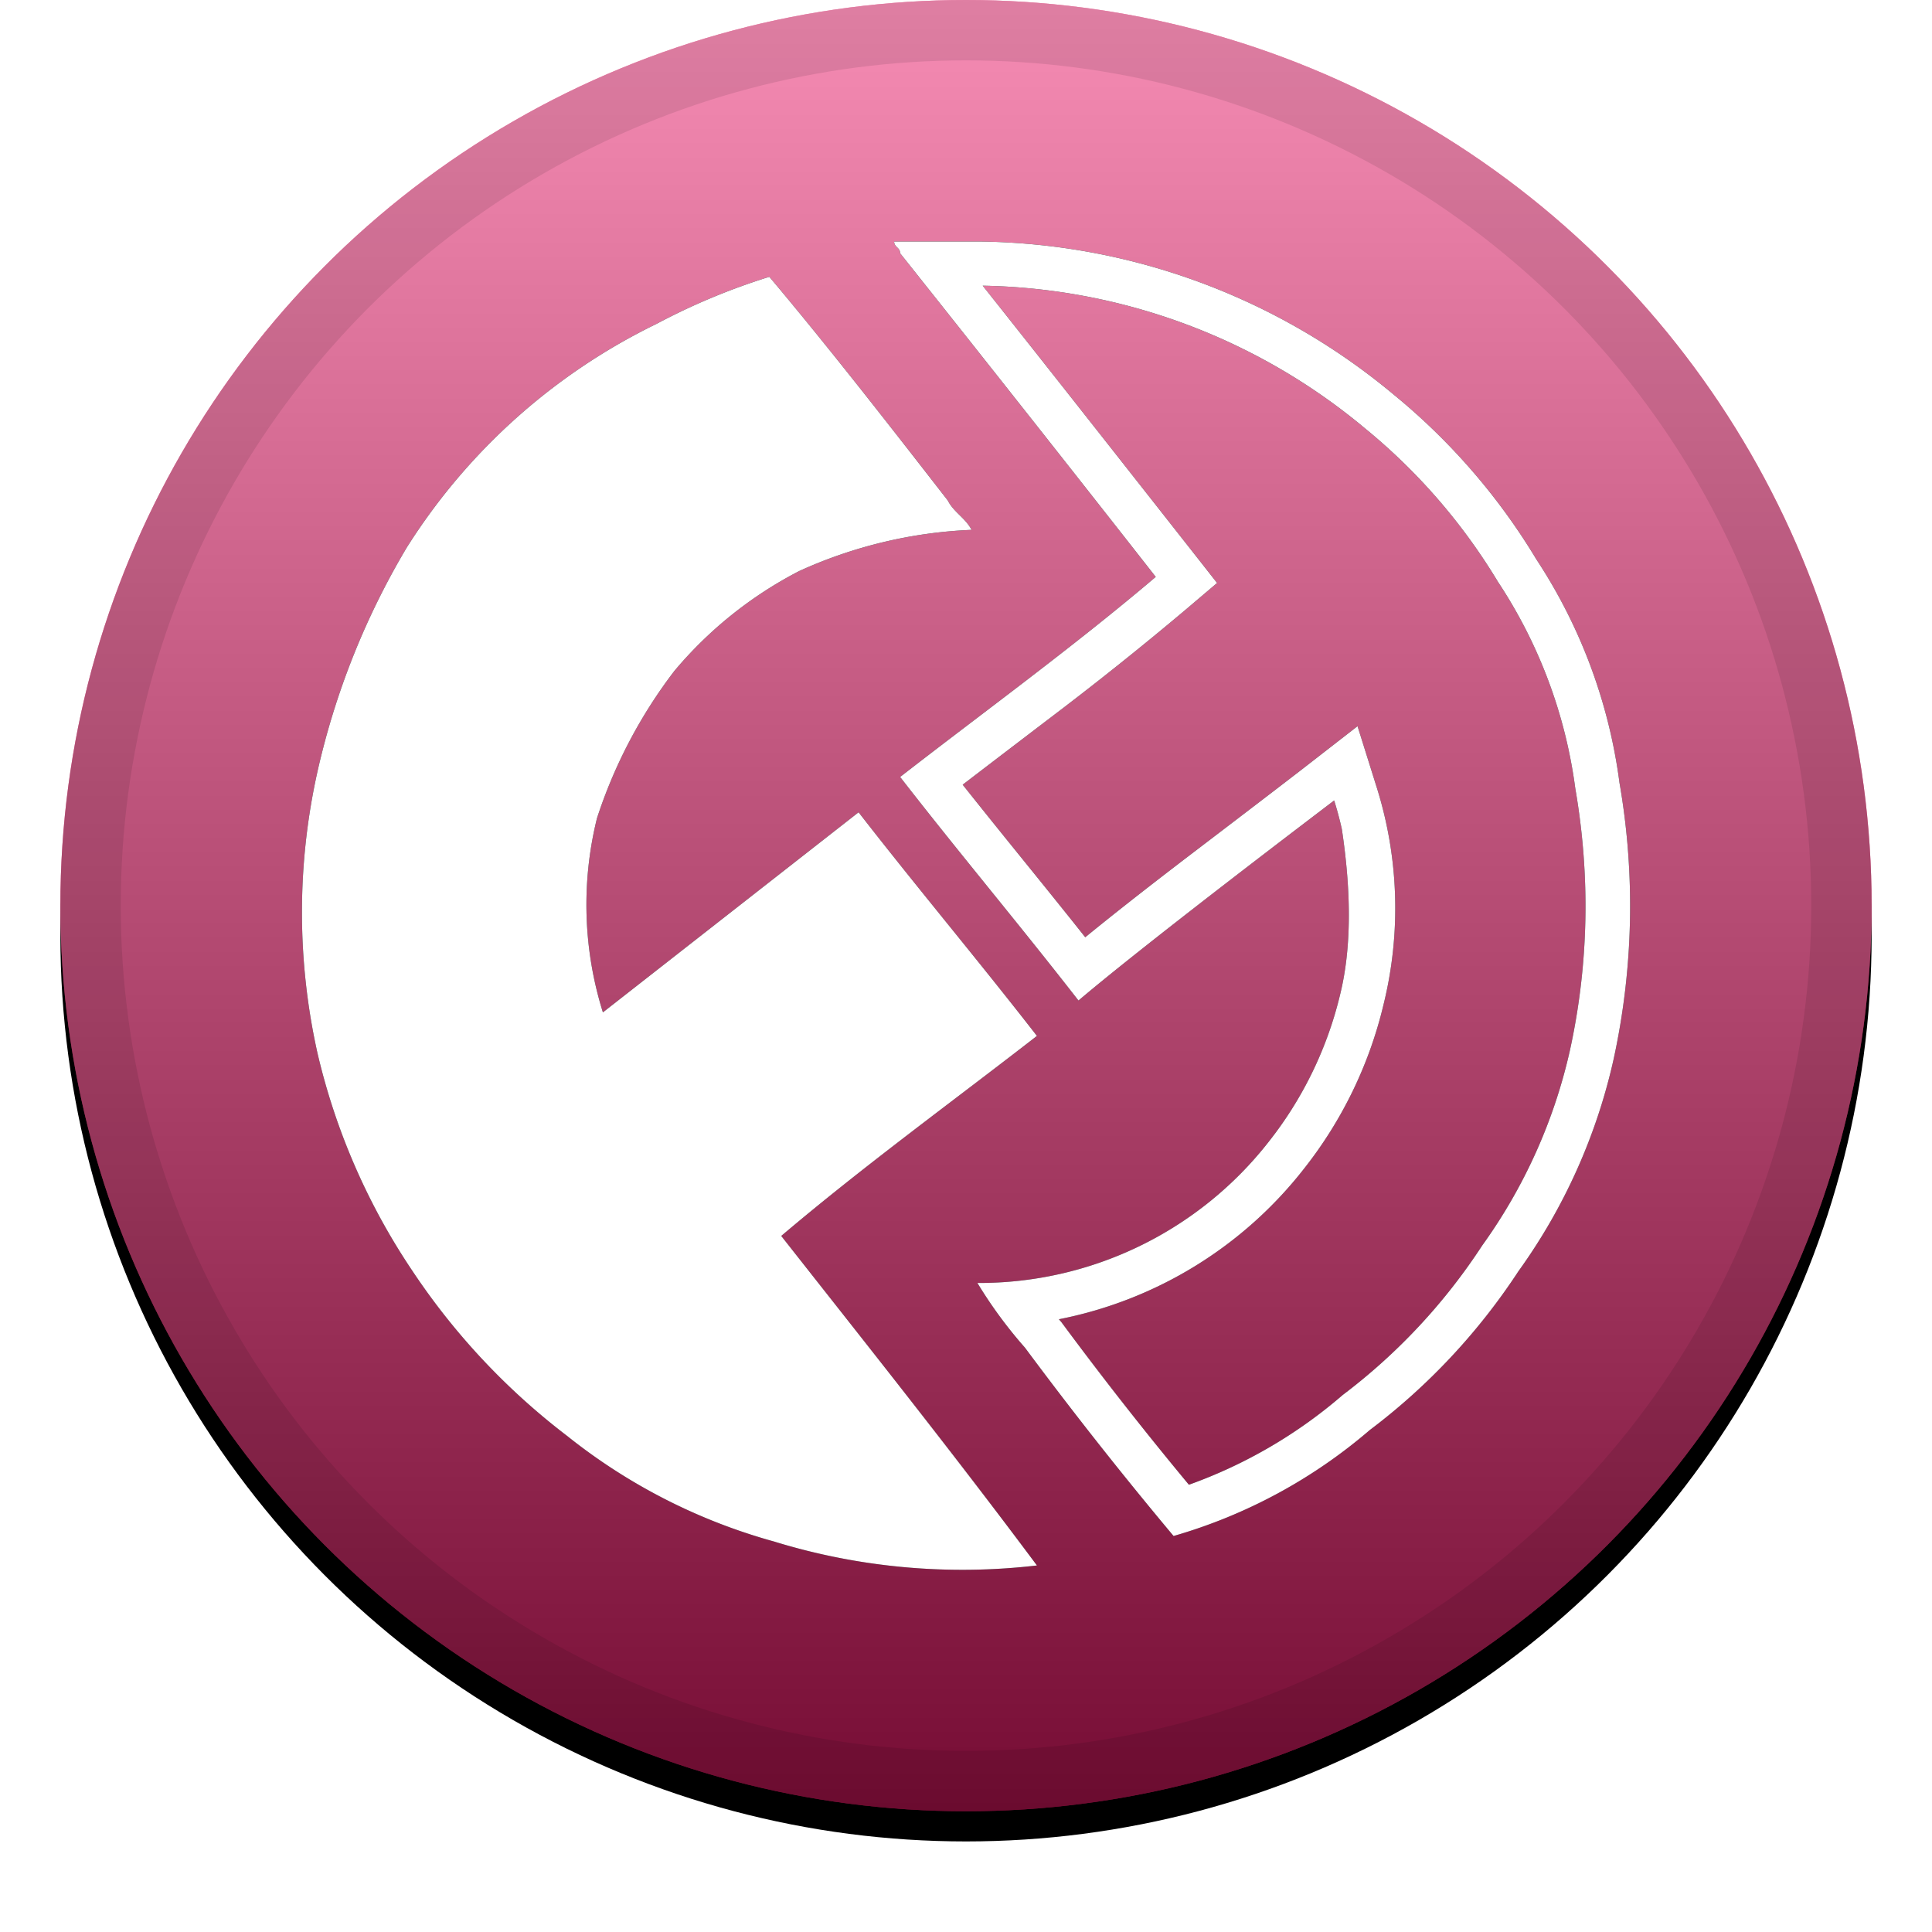 <svg xmlns="http://www.w3.org/2000/svg" xmlns:xlink="http://www.w3.org/1999/xlink" width="32" height="32" viewBox="0 0 32 32"><defs><linearGradient id="c" x1="50%" x2="50%" y1="0%" y2="100%"><stop offset="0%" stop-color="#FFF" stop-opacity=".5"/><stop offset="100%" stop-opacity=".5"/></linearGradient><circle id="b" cx="16" cy="15" r="15"/><filter id="a" width="111.7%" height="111.7%" x="-5.8%" y="-4.2%" filterUnits="objectBoundingBox"><feOffset dy=".5" in="SourceAlpha" result="shadowOffsetOuter1"/><feGaussianBlur in="shadowOffsetOuter1" result="shadowBlurOuter1" stdDeviation=".5"/><feComposite in="shadowBlurOuter1" in2="SourceAlpha" operator="out" result="shadowBlurOuter1"/><feColorMatrix in="shadowBlurOuter1" values="0 0 0 0 0 0 0 0 0 0 0 0 0 0 0 0 0 0 0.199 0"/></filter><path id="e" d="M12.841 25.538a9.568 9.568 0 0 1-3.447-1.754c-1-.763-1.865-1.685-2.56-2.729A10.887 10.887 0 0 1 5.26 17.45a10.709 10.709 0 0 1 0-4.678 12.7 12.7 0 0 1 1.477-3.703 10.126 10.126 0 0 1 4.136-3.704 10.78 10.78 0 0 1 1.87-.78c.985 1.17 1.97 2.437 2.955 3.704.098.195.295.293.394.487a7.647 7.647 0 0 0-2.856.683 6.723 6.723 0 0 0-2.068 1.656 8.176 8.176 0 0 0-1.28 2.437 5.954 5.954 0 0 0 .098 3.216l4.235-3.314c.984 1.267 1.97 2.437 2.954 3.704-1.379 1.072-2.856 2.144-4.235 3.313 1.38 1.755 2.856 3.606 4.235 5.458-1.456.17-2.932.038-4.333-.39zm9.384-11.806a5.964 5.964 0 0 0-.127-.474c-.134.104-3.064 2.32-4.235 3.314-.985-1.267-1.97-2.436-2.954-3.703 1.379-1.072 2.856-2.144 4.234-3.314a917.874 917.874 0 0 0-4.234-5.36c0-.098-.099-.098-.099-.195h1.38a10.9 10.9 0 0 1 6.892 2.534c.94.769 1.74 1.692 2.364 2.729a8.812 8.812 0 0 1 1.378 3.703c.264 1.52.23 3.074-.098 4.58a9.58 9.58 0 0 1-1.576 3.51 10.5 10.5 0 0 1-2.462 2.63 8.663 8.663 0 0 1-3.25 1.755 68.087 68.087 0 0 1-2.461-3.119 7.44 7.44 0 0 1-.788-1.072 6.089 6.089 0 0 0 4.825-2.339c.567-.718.97-1.55 1.182-2.436.183-.74.193-1.654.029-2.743zm-4.65 8.16a60.909 60.909 0 0 0 2.117 2.7 8.037 8.037 0 0 0 2.548-1.487 9.831 9.831 0 0 0 2.309-2.474 8.849 8.849 0 0 0 1.455-3.239c.309-1.415.34-2.875.088-4.332a8.127 8.127 0 0 0-1.281-3.423 9.836 9.836 0 0 0-2.206-2.545 10.151 10.151 0 0 0-6.328-2.36c.913 1.15 1.837 2.323 3.45 4.374l.432.55-.535.454a55.363 55.363 0 0 1-2.145 1.716c-.07.053-.906.69-1.534 1.171.26.327.559.7 1.018 1.267.454.561.753.933 1.012 1.26.457-.373.956-.765 1.553-1.223.096-.074 1.67-1.272 2.113-1.617l.844-.656.318 1.014a6.671 6.671 0 0 1 .112 3.6 7 7 0 0 1-1.316 2.715 6.815 6.815 0 0 1-4.06 2.494l.035.041z"/><filter id="d" width="113.6%" height="113.6%" x="-6.8%" y="-6.8%" filterUnits="objectBoundingBox"><feOffset in="SourceAlpha" result="shadowOffsetOuter1"/><feGaussianBlur in="shadowOffsetOuter1" result="shadowBlurOuter1" stdDeviation=".5"/><feColorMatrix in="shadowBlurOuter1" values="0 0 0 0 0 0 0 0 0 0 0 0 0 0 0 0 0 0 0.204 0"/></filter></defs><g fill="none" fill-rule="evenodd"><use fill="#000" filter="url(#a)" xlink:href="#b"/><use fill="#ED1968" xlink:href="#b"/><use fill="url(#c)" style="mix-blend-mode:soft-light" xlink:href="#b"/><circle cx="16" cy="15" r="14.5" stroke="#000" stroke-opacity=".097"/><g fill-rule="nonzero"><use fill="#000" filter="url(#d)" xlink:href="#e"/><use fill="#FFF" fill-rule="evenodd" xlink:href="#e"/></g></g></svg>
